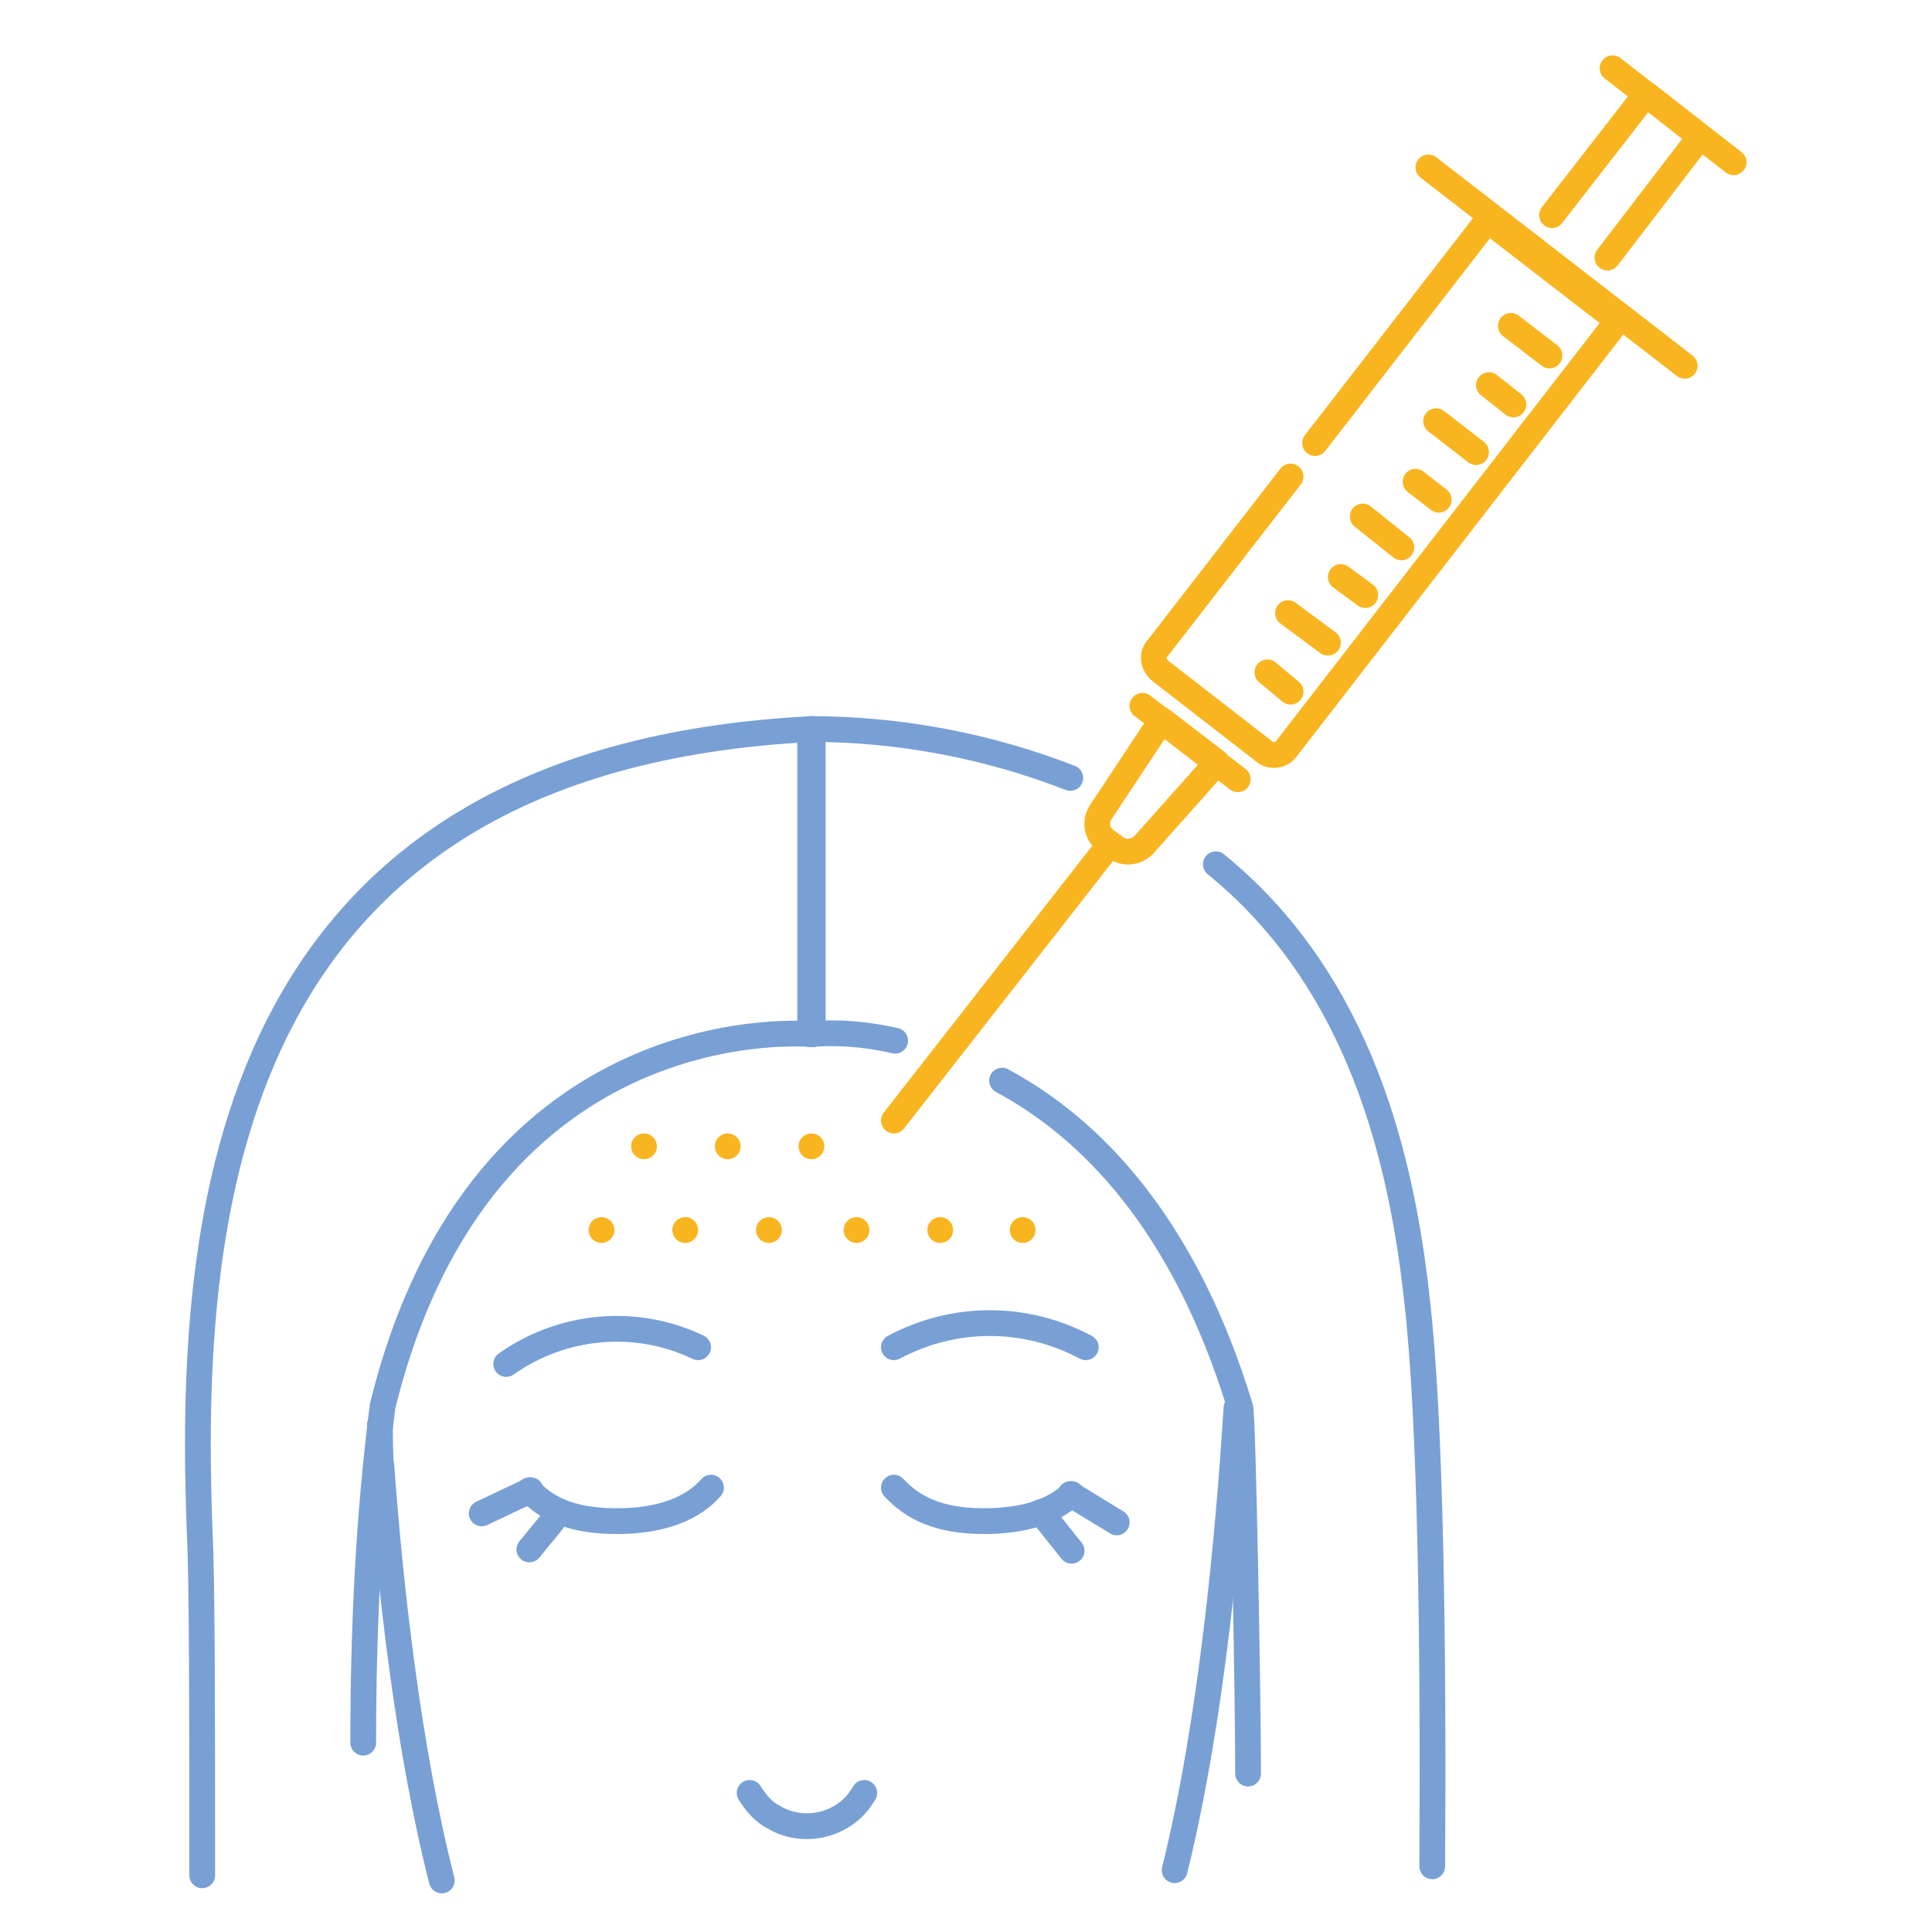 <?xml version="1.0" encoding="utf-8"?>
<!-- Generator: Adobe Illustrator 24.1.2, SVG Export Plug-In . SVG Version: 6.00 Build 0)  -->
<svg version="1.1" id="Layer_1" xmlns="http://www.w3.org/2000/svg" xmlns:xlink="http://www.w3.org/1999/xlink" x="0px" y="0px"
	 viewBox="0 0 150 150" style="enable-background:new 0 0 150 150;" xml:space="preserve">
<style type="text/css">
	.st0{fill:none;stroke:#F9B520;stroke-width:2;stroke-linecap:round;stroke-linejoin:round;}
	.st1{fill:none;stroke:#79A0D5;stroke-width:2;stroke-linecap:round;stroke-linejoin:round;}
	.st2{fill:#F9B520;}
</style>
<path class="st0" d="M102.1,34.4l13.4-17.3l10.1,7.8L99.9,58.1c-0.4,0.6-1.3,0.7-1.8,0.2l-8-6.2c-0.6-0.5-0.7-1.3-0.2-1.8l10.3-13.3
	"/>
<path class="st0" d="M90.2,55.9l4.3,3.3l-5.7,6.4c-0.6,0.6-1.5,0.7-2.2,0.2l-0.8-0.6c-0.7-0.5-0.8-1.5-0.3-2.2L90.2,55.9z"/>
<line class="st0" x1="130.8" y1="28.4" x2="110.9" y2="13"/>
<polyline class="st0" points="120.5,16.7 127.8,7.3 132,10.6 124.8,20 "/>
<line class="st0" x1="134.6" y1="12.6" x2="125.2" y2="5.3"/>
<line class="st0" x1="69.4" y1="87" x2="86.2" y2="65.5"/>
<line class="st0" x1="96.1" y1="60.5" x2="88.7" y2="54.8"/>
<line class="st0" x1="103.1" y1="49.9" x2="100" y2="47.6"/>
<line class="st0" x1="106" y1="46.2" x2="104.1" y2="44.8"/>
<line class="st0" x1="100.2" y1="53.7" x2="98.4" y2="52.2"/>
<line class="st0" x1="108.8" y1="42.5" x2="105.8" y2="40.1"/>
<line class="st0" x1="111.7" y1="38.8" x2="109.9" y2="37.4"/>
<line class="st0" x1="114.6" y1="35.1" x2="111.5" y2="32.7"/>
<line class="st0" x1="120.3" y1="27.6" x2="117.3" y2="25.3"/>
<line class="st0" x1="117.5" y1="31.4" x2="115.6" y2="29.9"/>
<path class="st1" d="M67.1,139.2c-1.4,2.5-4.6,3.3-7,1.9c-0.8-0.4-1.4-1.1-1.9-1.9"/>
<path class="st1" d="M83.2,116c-1.4,1.3-3.6,2.1-6.8,2.1c-3.5,0-5.5-1-7-2.6"/>
<path class="st1" d="M55.2,115.5c-1.4,1.6-3.8,2.6-7.3,2.6c-3.4,0-5.4-0.9-6.8-2.4"/>
<line class="st1" x1="41.2" y1="115.7" x2="37.4" y2="117.5"/>
<line class="st1" x1="83.1" y1="116" x2="86.7" y2="118.2"/>
<line class="st1" x1="42.9" y1="118.1" x2="41.1" y2="120.3"/>
<line class="st1" x1="80.8" y1="117.4" x2="83.2" y2="120.4"/>
<path class="st1" d="M54.2,104.6c-4.8-2.3-10.5-1.8-14.9,1.3"/>
<path class="st1" d="M69.4,104.6c4.7-2.5,10.2-2.5,14.9,0"/>
<path class="st1" d="M29.5,110.6c0,0.4,0,2.8,0.1,3.1c0.7,9.6,2.1,22.1,4.7,32.3"/>
<path class="st1" d="M96,109.3c-0.6,9.6-1.9,24.2-4.8,35.9"/>
<path class="st1" d="M15.7,145.6c0-12,0-23-0.2-26.7c-0.9-24.1,1.4-60,47.6-62.3v23.7c0,0-25.7-2.6-33.4,28.9
	c-1.1,8.6-1.5,17.4-1.5,26.1"/>
<path class="st1" d="M77.8,83.9c6.7,3.6,14.1,10.9,18.5,25.4c0.2,0.6,0.6,22.2,0.6,28.4"/>
<path class="st1" d="M83.1,60.4c-6.4-2.5-13.3-3.8-20.2-3.8v23.7c2.2-0.2,4.4,0,6.6,0.5"/>
<path class="st1" d="M111.2,144.9c0.1-16.9-0.1-34.7-1.2-44.1c-1.4-12.8-5.3-25.3-15.6-33.7"/>
<circle class="st2" cx="50" cy="89" r="1"/>
<circle class="st2" cx="56.5" cy="89" r="1"/>
<circle class="st2" cx="63" cy="89" r="1"/>
<circle class="st2" cx="46.7" cy="95.5" r="1"/>
<circle class="st2" cx="53.2" cy="95.5" r="1"/>
<circle class="st2" cx="59.7" cy="95.5" r="1"/>
<circle class="st2" cx="66.5" cy="95.5" r="1"/>
<circle class="st2" cx="73" cy="95.5" r="1"/>
<circle class="st2" cx="79.4" cy="95.5" r="1"/>
</svg>
